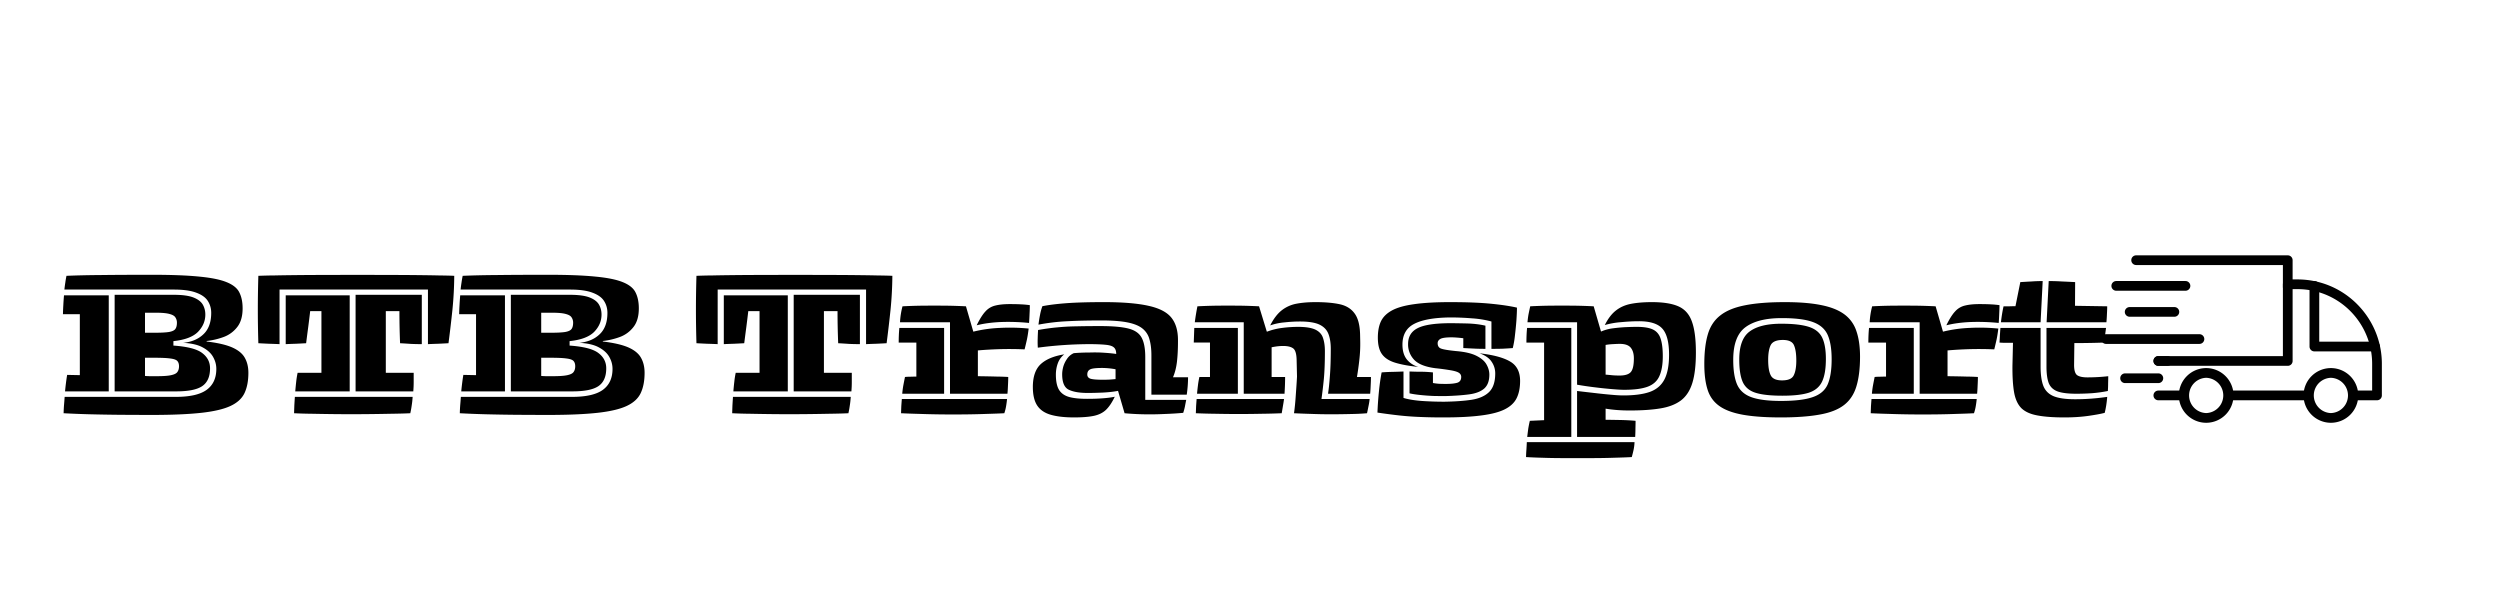 <svg xmlns="http://www.w3.org/2000/svg" width="398" viewBox="0 0 298.5 72" height="96" version="1.0"><defs><clipPath id="a"><path d="M272 33h12.563v15H272Zm0 0"/></clipPath><clipPath id="b"><path d="M275 33h9.563v9H275Zm0 0"/></clipPath><clipPath id="c"><path d="M275 43h7v7.703h-7Zm0 0"/></clipPath><clipPath id="d"><path d="M260 43h7v7.703h-7Zm0 0"/></clipPath><clipPath id="e"><path d="M254 30.488h20V35h-20Zm0 0"/></clipPath><clipPath id="f"><path d="M250.867 39H264v3h-13.133Zm0 0"/></clipPath></defs><path d="M7.594 49.34c.008-.312.024-.629.047-.953.031-.332.055-.664.078-1h13.25c1.688 0 2.914-.273 3.688-.828.781-.563 1.172-1.399 1.172-2.516 0-.488-.125-.957-.375-1.406-.243-.445-.649-.828-1.22-1.14-.562-.321-1.35-.508-2.359-.563 1.008-.102 1.817-.445 2.422-1.031.614-.582.922-1.43.922-2.547 0-.532-.137-1.004-.406-1.422-.262-.414-.719-.742-1.375-.985-.648-.25-1.543-.375-2.688-.375H7.688c.031-.28.066-.554.11-.828.038-.28.085-.55.14-.812 1.102-.05 2.469-.082 4.094-.094 1.633-.02 3.672-.031 6.11-.031 2.35 0 4.241.074 5.671.219 1.426.136 2.516.359 3.266.671.75.305 1.25.711 1.5 1.22.257.51.39 1.14.39 1.89 0 .95-.215 1.695-.64 2.234a3.605 3.605 0 0 1-1.61 1.188 8.603 8.603 0 0 1-2.047.484v.063c1.332.156 2.36.398 3.078.718.72.325 1.211.735 1.485 1.235.281.5.422 1.093.422 1.781 0 .969-.157 1.781-.469 2.437-.313.649-.875 1.157-1.688 1.532-.812.375-1.976.648-3.484.812-1.512.164-3.469.25-5.875.25-1.219 0-2.469-.008-3.75-.015a212.072 212.072 0 0 1-3.672-.063c-1.168-.031-2.21-.074-3.125-.125Zm6.094-2.61V35.2h7.062c1.008 0 1.786.105 2.329.312.539.21.914.492 1.125.844.207.355.312.758.312 1.203 0 .773-.293 1.46-.875 2.062-.586.594-1.562.965-2.937 1.11v.531c1.675.117 2.82.414 3.437.89.625.47.938 1.079.938 1.829 0 .992-.313 1.699-.938 2.125-.617.418-1.656.625-3.125.625Zm-5.922 0a30.053 30.053 0 0 1 .25-1.968l1.516.031v-7.281H7.516c.008-.363.024-.738.047-1.125.02-.383.047-.758.078-1.125h5.344v11.469Zm9.547-9.39v2.39h1.078c.82 0 1.422-.03 1.797-.093.383-.07.633-.191.75-.36.125-.175.187-.425.187-.75 0-.226-.058-.43-.171-.609-.106-.187-.336-.328-.688-.422-.344-.101-.875-.156-1.594-.156Zm4.062 6.39c0-.257-.062-.46-.187-.609-.125-.156-.398-.257-.813-.312-.418-.063-1.078-.094-1.984-.094h-1.078v2.172c.238.023.469.031.687.031h.672c.801 0 1.391-.039 1.766-.125.383-.082.633-.21.75-.39.125-.176.187-.399.187-.672ZM33.378 41.09c-.437-.02-.87-.035-1.296-.047-.418-.02-.829-.039-1.235-.062a132.346 132.346 0 0 1-.062-4.016c0-1.27.02-2.613.062-4.031a60.06 60.06 0 0 1 1.985-.047c.945-.02 2.078-.035 3.39-.047 1.313-.008 2.711-.016 4.203-.016 1.489-.007 2.97-.007 4.438 0 1.476 0 2.863.008 4.156.016 1.3.012 2.41.027 3.328.047.914.012 1.547.027 1.89.047a43.962 43.962 0 0 1-.218 4.062 152.66 152.66 0 0 1-.469 3.985c-.386.023-.789.043-1.203.062-.418.012-.836.028-1.25.047v-6.516H33.378Zm15.97 5.64h-6.891V35.2h7.906v5.89c-.45 0-.89-.008-1.328-.031-.43-.031-.852-.055-1.266-.078a93.986 93.986 0 0 1-.078-3.828h-1.625v7.359h3.328v1.094c0 .375-.016.75-.047 1.125Zm-14.095 0c.032-.374.067-.75.11-1.124.039-.375.098-.739.172-1.094h2.843v-7.36h-1.343c-.074.637-.153 1.274-.235 1.907-.086.637-.168 1.277-.25 1.922-.398.023-.797.043-1.203.062-.406.012-.82.028-1.234.047v-5.828h7.64v11.469Zm-.14 2.61c.008-.312.02-.629.031-.953.02-.332.04-.664.063-1h14.062c-.023.355-.058.695-.11 1.016a9.734 9.734 0 0 1-.171.937c-.594.031-1.367.05-2.313.063-.937.02-1.968.035-3.093.046-1.118.008-2.22.008-3.313 0a278.767 278.767 0 0 1-3-.046 50.185 50.185 0 0 1-2.156-.063ZM54.901 49.34c.008-.312.023-.629.047-.953.031-.332.055-.664.078-1h13.25c1.688 0 2.914-.273 3.688-.828.78-.563 1.171-1.399 1.171-2.516 0-.488-.125-.957-.375-1.406-.242-.445-.648-.828-1.218-1.14-.563-.321-1.352-.508-2.36-.563 1.008-.102 1.817-.445 2.422-1.031.613-.582.922-1.43.922-2.547 0-.532-.137-1.004-.406-1.422-.262-.414-.719-.742-1.375-.985-.649-.25-1.543-.375-2.688-.375H54.995c.031-.28.066-.554.11-.828.038-.28.085-.55.14-.812 1.101-.05 2.469-.082 4.094-.094 1.632-.02 3.671-.031 6.109-.031 2.351 0 4.242.074 5.672.219 1.426.136 2.515.359 3.265.671.75.305 1.25.711 1.5 1.22.258.51.391 1.14.391 1.89 0 .95-.215 1.695-.64 2.234a3.605 3.605 0 0 1-1.61 1.188 8.603 8.603 0 0 1-2.047.484v.063c1.332.156 2.36.398 3.078.718.719.325 1.211.735 1.485 1.235.28.5.422 1.093.422 1.781 0 .969-.157 1.781-.47 2.437-.312.649-.874 1.157-1.687 1.532-.812.375-1.976.648-3.484.812-1.512.164-3.469.25-5.875.25-1.219 0-2.469-.008-3.75-.015a212.072 212.072 0 0 1-3.672-.063c-1.168-.031-2.21-.074-3.125-.125Zm6.094-2.61V35.2h7.062c1.008 0 1.785.105 2.328.312.54.21.914.492 1.125.844.207.355.313.758.313 1.203 0 .773-.293 1.46-.875 2.062-.586.594-1.563.965-2.938 1.11v.531c1.676.117 2.82.414 3.438.89.625.47.937 1.079.937 1.829 0 .992-.312 1.699-.937 2.125-.617.418-1.656.625-3.125.625Zm-5.922 0a30.053 30.053 0 0 1 .25-1.968l1.516.031v-7.281h-2.016c.008-.363.023-.738.047-1.125.02-.383.047-.758.078-1.125h5.344v11.469Zm9.547-9.39v2.39h1.078c.82 0 1.422-.03 1.797-.093.383-.07.633-.191.75-.36.125-.175.187-.425.187-.75 0-.226-.058-.43-.172-.609-.105-.187-.336-.328-.687-.422-.344-.101-.875-.156-1.594-.156Zm4.062 6.39c0-.257-.062-.46-.187-.609-.125-.156-.399-.257-.813-.312-.418-.063-1.078-.094-1.984-.094H64.62v2.172c.238.023.469.031.687.031h.672c.8 0 1.39-.039 1.766-.125.383-.082.633-.21.75-.39.125-.176.187-.399.187-.672ZM85.689 41.09c-.438-.02-.871-.035-1.297-.047-.418-.02-.828-.039-1.235-.062a132.346 132.346 0 0 1-.062-4.016c0-1.27.02-2.613.062-4.031a60.06 60.06 0 0 1 1.985-.047c.945-.02 2.078-.035 3.39-.047 1.313-.008 2.711-.016 4.204-.016 1.488-.007 2.968-.007 4.437 0 1.477 0 2.863.008 4.156.016 1.301.012 2.41.027 3.328.047.914.012 1.547.027 1.891.047a43.962 43.962 0 0 1-.219 4.062 152.66 152.66 0 0 1-.468 3.985c-.387.023-.79.043-1.204.062-.418.012-.836.028-1.25.047v-6.516H85.69Zm15.968 5.64h-6.89V35.2h7.906v5.89c-.45 0-.89-.008-1.328-.031-.43-.031-.852-.055-1.266-.078a93.986 93.986 0 0 1-.078-3.828h-1.625v7.359h3.328v1.094c0 .375-.015.75-.047 1.125Zm-14.093 0c.03-.374.066-.75.11-1.124.038-.375.097-.739.17-1.094h2.845v-7.36h-1.344c-.074.637-.152 1.274-.234 1.907-.086.637-.168 1.277-.25 1.922-.399.023-.797.043-1.204.062-.406.012-.82.028-1.234.047v-5.828h7.64v11.469Zm-.14 2.61c.007-.312.019-.629.03-.953.02-.332.04-.664.063-1h14.062c-.023.355-.058.695-.11 1.016a9.734 9.734 0 0 1-.17.937c-.595.031-1.368.05-2.313.063-.938.02-1.97.035-3.094.046-1.117.008-2.219.008-3.313 0a278.767 278.767 0 0 1-3-.046 50.185 50.185 0 0 1-2.156-.063ZM122.867 38.559a25.083 25.083 0 0 0-3.343-.11c-1.063.043-2.032.172-2.907.391.364-.75.711-1.3 1.047-1.656a2.262 2.262 0 0 1 1.188-.703c.457-.114 1.031-.172 1.719-.172.582 0 1.03.012 1.343.031.313.012.66.043 1.047.094 0 .312-.011.652-.031 1.015-.012.356-.031.727-.063 1.11Zm-2.578 8.453h-6.859v-8.531h-5.969a9.24 9.24 0 0 1 .297-1.907c.727-.039 1.54-.066 2.438-.078.906-.007 1.804-.007 2.703 0 .906.012 1.718.04 2.437.078l.875 3.016h.047a15.907 15.907 0 0 1 3.11-.437 22.763 22.763 0 0 1 3.453.078c-.055.468-.121.902-.204 1.297-.085.386-.18.78-.28 1.187-.887-.039-1.805-.05-2.75-.031a46.06 46.06 0 0 0-2.829.156v3.078c.883.012 1.656.028 2.313.047a22.38 22.38 0 0 1 1.312.047c0 .312-.012.64-.031.984-.012.344-.031.684-.063 1.016Zm-12.562 0c.031-.363.078-.711.14-1.047.063-.332.125-.648.188-.953.164-.02.363-.031.594-.031.238-.008.492-.016.765-.016v-4.062h-2.109c0-.594.023-1.176.078-1.75h5.344v7.859Zm-.14 2.328c.007-.281.019-.566.03-.86.02-.288.04-.57.063-.843h12.562c-.03.324-.074.633-.125.922a5.025 5.025 0 0 1-.203.781c-.554.031-1.234.055-2.047.078-.804.031-1.68.051-2.625.063-.937.008-1.882.008-2.828 0-.937-.012-1.828-.032-2.672-.063a91.356 91.356 0 0 1-2.156-.078ZM141.697 47.121h-4.219v-4.687c0-.75-.078-1.39-.234-1.922a2.42 2.42 0 0 0-.828-1.281c-.406-.332-1.008-.578-1.797-.735-.781-.156-1.813-.234-3.094-.234-1.574 0-2.937.031-4.094.094a24.474 24.474 0 0 0-3.437.406c.05-.406.113-.797.187-1.172a6.18 6.18 0 0 1 .282-1.031c.789-.156 1.758-.274 2.906-.36 1.144-.082 2.617-.125 4.422-.125 2.27 0 4.047.149 5.328.438 1.289.281 2.203.75 2.734 1.406.532.656.797 1.555.797 2.688v.156c0 .937-.043 1.758-.125 2.453-.086.7-.242 1.309-.469 1.828h1.797c0 .68-.054 1.371-.156 2.078Zm-7.422 2.22-.781-2.673c-.469.094-1.059.164-1.766.203-.71.032-1.328.047-1.859.047-.98 0-1.734-.129-2.266-.39-.523-.258-.78-.875-.78-1.844 0-.25.038-.54.124-.875.094-.332.242-.649.453-.953a1.85 1.85 0 0 1 .813-.688c.582-.05 1.218-.078 1.906-.078.656-.02 1.238-.008 1.75.031.52.032.988.078 1.406.141 0-.363-.094-.625-.281-.781-.18-.164-.508-.27-.984-.313-.48-.05-1.164-.078-2.047-.078a48.343 48.343 0 0 0-6.047.422 10.435 10.435 0 0 1-.016-1.047c.008-.351.024-.707.047-1.062.813-.145 1.57-.25 2.281-.313a26.85 26.85 0 0 1 2.266-.125c.812-.02 1.781-.031 2.906-.031 1.469 0 2.582.101 3.344.297.77.199 1.297.57 1.578 1.11.281.53.422 1.296.422 2.296v5.11h4.89c-.054.261-.105.527-.156.796a6.193 6.193 0 0 1-.203.75c-.668.063-1.43.11-2.281.14-.844.04-1.688.052-2.531.032a30.51 30.51 0 0 1-2.188-.125Zm-10.953-3.126c0-1.238.313-2.148.938-2.734.632-.582 1.57-.973 2.812-1.172-.355.281-.61.637-.766 1.062-.156.43-.234.883-.234 1.36 0 .793.125 1.398.375 1.812.258.418.664.703 1.219.86.55.148 1.258.218 2.125.218.687 0 1.305-.02 1.86-.062.562-.04 1.046-.102 1.452-.188-.324.68-.672 1.2-1.047 1.563-.375.355-.859.594-1.453.719-.593.125-1.382.187-2.359.187-1.117 0-2.04-.105-2.766-.312-.73-.207-1.273-.57-1.625-1.094-.355-.531-.53-1.27-.53-2.219Zm9.875-.953V44.09a9.008 9.008 0 0 0-1.594-.156c-.773 0-1.261.062-1.468.187-.211.118-.313.313-.313.594 0 .262.14.434.422.516.281.074.754.11 1.422.11.3 0 .57-.005.812-.017.25-.02.489-.039.72-.062ZM163.597 47.012h-5.03c.081-.52.155-1.207.218-2.063.07-.851.11-1.953.11-3.296 0-.707-.094-1.301-.282-1.782-.187-.488-.543-.859-1.062-1.109-.524-.25-1.305-.375-2.344-.375-.617 0-1.242.039-1.875.11a6.754 6.754 0 0 0-1.672.359c.414-.813.879-1.414 1.39-1.813a4.05 4.05 0 0 1 1.75-.781c.657-.125 1.415-.188 2.282-.188 1.156 0 2.113.086 2.875.25.77.168 1.36.528 1.765 1.079.414.543.641 1.375.672 2.5l.016.75c.02.773-.016 1.558-.11 2.359a35.355 35.355 0 0 1-.28 2h1.671c0 .336-.012.668-.031 1-.012.336-.031.668-.063 1Zm-9.093 2.328c.093-.644.164-1.39.218-2.234.063-.844.11-1.555.141-2.14l-.047-2.048c-.023-.707-.164-1.148-.422-1.328-.261-.187-.656-.281-1.187-.281-.43 0-.887.055-1.375.156v3.547h1.61c0 .7-.028 1.402-.079 2.11v-.11h-4.86v-8.531h-5.843c.082-.645.187-1.282.312-1.907.739-.039 1.536-.066 2.391-.078.863-.007 1.727-.007 2.594 0 .863.012 1.656.04 2.375.078l.922 3.016h.062a7.824 7.824 0 0 1 1.781-.437 14.962 14.962 0 0 1 1.891-.125c.938 0 1.633.117 2.094.343.457.23.754.563.89 1 .145.43.22.946.22 1.547 0 1.367-.044 2.48-.126 3.344a57.71 57.71 0 0 1-.281 2.375h5.75a7.577 7.577 0 0 1-.14.875c-.055.281-.11.559-.173.828-.543.05-1.187.082-1.937.094-.75.02-1.543.031-2.375.031a59.32 59.32 0 0 1-2.406-.047 86.962 86.962 0 0 1-2-.078Zm-11.578-2.328c.03-.332.066-.664.109-1 .039-.332.098-.664.172-1h1.265v-4.11h-1.937l.062-1.75h5.204v7.86Zm-.141 2.328c.008-.281.02-.566.031-.86.02-.288.04-.57.063-.843h10.437c-.043.305-.09.594-.14.875-.043.273-.09.547-.141.828a67.91 67.91 0 0 1-2.328.063 128.325 128.325 0 0 1-5.61 0 67.16 67.16 0 0 1-2.312-.063ZM169.343 43.809c-1.117-.113-2.03-.281-2.75-.5-.718-.219-1.246-.555-1.578-1.016-.336-.457-.5-1.117-.5-1.984 0-.75.118-1.39.36-1.922.25-.531.687-.969 1.312-1.313.625-.343 1.5-.593 2.625-.75 1.125-.164 2.563-.25 4.313-.25 1.968 0 3.586.063 4.86.188 1.28.125 2.327.281 3.14.469 0 .406-.024.906-.063 1.5a39.651 39.651 0 0 1-.172 1.765 11.14 11.14 0 0 1-.265 1.563 36.98 36.98 0 0 1-1.25.078c-.43.012-.86.016-1.297.016v-3.266a11.653 11.653 0 0 0-2.297-.375 32.02 32.02 0 0 0-2.625-.11c-1.93.024-3.36.278-4.297.766-.937.48-1.406 1.309-1.406 2.485 0 .718.164 1.296.5 1.734.344.437.805.746 1.39.922Zm-1.046 3.156v-2.61c.53.024 1 .032 1.406.032.414 0 .879.027 1.39.078v1.266c.239.043.485.074.735.093.258.012.535.016.828.016.582 0 1.031-.047 1.344-.14.312-.102.468-.333.468-.688a.557.557 0 0 0-.234-.469c-.156-.125-.46-.226-.906-.312a27.86 27.86 0 0 0-1.938-.266c-1.21-.156-2.058-.492-2.547-1.016a2.645 2.645 0 0 1-.718-1.859c0-.875.367-1.504 1.11-1.89.737-.395 2.019-.598 3.843-.61.562 0 1.25.012 2.062.031.82.024 1.563.11 2.22.266v2.766c-.47 0-.93-.008-1.376-.032-.437-.02-.86-.039-1.266-.062v-1.172c-.23-.031-.48-.055-.75-.078a9.176 9.176 0 0 0-.64-.031c-.668 0-1.117.062-1.344.187-.219.125-.328.297-.328.516 0 .324.133.539.406.64.27.106.863.203 1.781.297 1.051.086 1.864.274 2.438.563.582.293.984.636 1.203 1.031.227.398.344.805.344 1.219 0 .75-.211 1.308-.625 1.672-.418.355-1.024.586-1.813.687-.793.106-1.746.172-2.859.203-.387 0-.836-.004-1.344-.015a23.229 23.229 0 0 1-1.547-.11c-.511-.05-.96-.117-1.343-.203Zm-3.829 2.297c.032-.8.086-1.625.172-2.469.082-.851.192-1.629.328-2.328.352-.031.754-.05 1.204-.062.445-.008.914-.024 1.406-.047v3.156c.539.168 1.258.289 2.156.36.906.062 1.813.093 2.719.093 1.281-.02 2.367-.098 3.265-.234.907-.145 1.598-.453 2.079-.922.488-.477.734-1.219.734-2.219 0-.52-.148-.988-.438-1.406-.28-.426-.761-.758-1.437-1 1.644.187 2.863.515 3.656.984.79.461 1.188 1.23 1.188 2.313 0 .824-.14 1.515-.422 2.078-.281.555-.762.996-1.438 1.328-.68.336-1.605.57-2.78.719-1.18.156-2.665.234-4.454.234a63.9 63.9 0 0 1-3.375-.078 35.548 35.548 0 0 1-2.484-.219 64.223 64.223 0 0 1-2.079-.281ZM195.24 52.168h-6.938v-5.484a404.7 404.7 0 0 0 2.157.25c.718.086 1.375.152 1.968.203.602.055 1.067.078 1.39.078 1.313 0 2.368-.14 3.173-.422.8-.289 1.383-.789 1.75-1.5.363-.707.547-1.687.547-2.937 0-1.477-.266-2.516-.797-3.11-.531-.601-1.48-.898-2.844-.89-.656 0-1.355.039-2.094.11a9.657 9.657 0 0 0-1.937.343c.383-.77.828-1.348 1.328-1.735.5-.394 1.098-.66 1.797-.796.695-.133 1.531-.204 2.5-.204 1.363 0 2.426.172 3.187.516.758.344 1.29.953 1.594 1.828.313.867.469 2.09.469 3.672 0 1.5-.14 2.711-.422 3.625-.281.918-.734 1.617-1.36 2.094-.624.469-1.445.789-2.453.953-1.011.168-2.234.25-3.671.25-1.032 0-1.993-.07-2.875-.219v1.328c.718.008 1.378.02 1.984.032.613.02 1.144.05 1.594.093 0 .313-.008.625-.016.938 0 .32-.012.648-.031.984Zm-6.938-6.234V38.48h-5.922c.032-.332.07-.649.125-.953.063-.313.13-.63.204-.954.726-.039 1.539-.066 2.437-.078.906-.007 1.805-.007 2.703 0 .906.012 1.719.04 2.438.078l.875 3.016a5.183 5.183 0 0 1 1.437-.39c.54-.07 1.067-.118 1.578-.141.52-.02.942-.031 1.266-.031.832 0 1.469.105 1.906.312.445.211.754.57.922 1.078.176.512.266 1.219.266 2.125 0 .98-.137 1.766-.407 2.36-.261.593-.726 1.015-1.39 1.265-.668.25-1.602.375-2.797.375-.305 0-.777-.023-1.422-.078a48.899 48.899 0 0 1-2.094-.219 39.865 39.865 0 0 1-2.125-.312Zm-5.953 6.234c.04-.336.082-.664.125-.984.051-.313.113-.625.188-.938l1.703-.078v-9.265h-2.11c0-.614.024-1.196.079-1.75h5.28v13.015Zm12.735-9.375c0-.55-.125-.976-.375-1.281-.25-.3-.684-.453-1.297-.453-.25 0-.524.012-.813.031-.293.012-.59.043-.89.094v3.547c.27.023.55.047.843.078.29.023.567.031.828.031.633 0 1.079-.133 1.329-.406.25-.281.375-.828.375-1.64Zm-12.875 11.781c.007-.304.023-.605.046-.906.02-.304.036-.594.047-.875h12.86a5.274 5.274 0 0 1-.11.906c-.062.29-.136.582-.218.875-.512.032-1.204.055-2.079.079-.875.03-1.828.046-2.859.046h-3.047c-1.012 0-1.93-.015-2.75-.046a50.878 50.878 0 0 1-1.89-.079ZM203.495 43.48c0-1.425.14-2.613.422-3.562.28-.957.78-1.71 1.5-2.265.718-.563 1.703-.961 2.953-1.204 1.25-.25 2.832-.375 4.75-.375 1.758 0 3.21.122 4.36.36 1.144.23 2.054.594 2.733 1.094a4.029 4.029 0 0 1 1.438 2c.289.836.437 1.855.437 3.062 0 1.418-.148 2.602-.437 3.547-.281.937-.773 1.68-1.469 2.219-.699.543-1.664.922-2.89 1.14-1.23.227-2.79.344-4.672.344-1.844 0-3.367-.11-4.563-.328-1.187-.219-2.117-.566-2.781-1.047-.668-.476-1.133-1.125-1.39-1.937-.262-.82-.391-1.836-.391-3.047Zm15.203-.593c0-1.238-.164-2.211-.485-2.922-.324-.707-.914-1.21-1.765-1.516-.844-.312-2.078-.468-3.703-.468-1.918 0-3.367.367-4.344 1.093-.969.72-1.453 2.016-1.453 3.891 0 1.23.148 2.203.453 2.922.312.719.879 1.23 1.703 1.531.832.305 2.016.453 3.547.453 1.644 0 2.906-.148 3.781-.453.883-.3 1.485-.812 1.797-1.531.313-.727.469-1.727.469-3Zm-11.031.047c0-1.633.414-2.754 1.25-3.36.832-.613 2.086-.921 3.765-.921 1.426 0 2.524.125 3.297.375.77.25 1.3.683 1.594 1.296.289.606.437 1.45.437 2.532 0 1.168-.152 2.07-.453 2.703-.304.637-.828 1.078-1.578 1.328-.75.242-1.809.36-3.172.36-1.375 0-2.433-.114-3.172-.344-.742-.227-1.257-.657-1.547-1.282-.28-.625-.421-1.52-.421-2.687Zm6.812.11c0-.802-.094-1.41-.281-1.829-.18-.414-.621-.625-1.328-.625-.762 0-1.246.211-1.453.625-.2.418-.297 1-.297 1.75 0 .836.101 1.453.312 1.86.207.398.656.593 1.344.593.727 0 1.191-.195 1.39-.594.208-.406.313-1 .313-1.78ZM238.645 38.559a25.083 25.083 0 0 0-3.343-.11c-1.063.043-2.032.172-2.907.391.364-.75.711-1.3 1.047-1.656a2.262 2.262 0 0 1 1.188-.703c.457-.114 1.031-.172 1.719-.172.582 0 1.03.012 1.343.031.313.012.66.043 1.047.094 0 .312-.012.652-.031 1.015-.012.356-.031.727-.063 1.11Zm-2.578 8.453h-6.86v-8.531h-5.968a9.24 9.24 0 0 1 .297-1.907c.727-.039 1.54-.066 2.438-.078.906-.007 1.804-.007 2.703 0 .906.012 1.718.04 2.437.078l.875 3.016h.047a15.907 15.907 0 0 1 3.11-.437 22.763 22.763 0 0 1 3.453.078c-.055.468-.122.902-.204 1.297-.086.386-.18.78-.28 1.187-.888-.039-1.806-.05-2.75-.031a46.06 46.06 0 0 0-2.829.156v3.078c.883.012 1.656.028 2.313.047a22.38 22.38 0 0 1 1.312.047c0 .312-.012.64-.031.984-.012.344-.031.684-.063 1.016Zm-12.562 0c.031-.363.078-.711.14-1.047.063-.332.125-.648.188-.953.164-.02.363-.031.594-.031.238-.008.492-.016.765-.016v-4.062h-2.11c0-.594.024-1.176.079-1.75h5.344v7.859Zm-.14 2.328c.007-.281.019-.566.03-.86.02-.288.04-.57.063-.843h12.562c-.03.324-.074.633-.125.922a5.025 5.025 0 0 1-.203.781c-.554.031-1.234.055-2.047.078-.804.031-1.68.051-2.625.063-.937.008-1.882.008-2.828 0-.937-.012-1.828-.032-2.672-.063a91.356 91.356 0 0 1-2.156-.078ZM238.912 38.48c.083-.726.188-1.363.313-1.906h.703c.238-.007.477-.015.719-.015l.578-2.875c.469-.031.922-.055 1.36-.078.437-.032.874-.047 1.312-.047l-.25 4.922Zm12.594 0h-7.14l.25-4.921c.52 0 1.035.015 1.546.047.52.023 1.055.047 1.61.078l-.016 2.828 3.844.062c0 .274-.012.575-.031.907-.012.336-.032.668-.063 1Zm-11.219 5.157.063-2.703h-.813c-.261 0-.527-.008-.796-.031.02-.282.035-.567.046-.86.02-.289.04-.586.063-.89h4.797v4.609c0 .969.11 1.742.328 2.312.227.575.64.985 1.234 1.235.594.242 1.446.36 2.563.36 1.27 0 2.547-.095 3.828-.282-.055.7-.152 1.336-.297 1.906-.418.113-1.062.235-1.937.36s-1.829.187-2.86.187c-1.324 0-2.398-.078-3.219-.234-.824-.149-1.46-.426-1.906-.844-.437-.426-.734-1.05-.89-1.875-.149-.832-.215-1.914-.204-3.25Zm11.391 3.047c-.617.125-1.25.215-1.906.265-.649.043-1.274.063-1.875.063-.98 0-1.727-.094-2.235-.281-.511-.196-.859-.532-1.046-1-.18-.477-.266-1.133-.266-1.969v-4.61h7.11l-.126.954c-.043.304-.093.57-.156.797-.574.023-1.156.039-1.75.046-.586.012-1.168.016-1.75.016l-.031 2.516c-.012.687.11 1.125.36 1.312.257.18.663.266 1.218.266a22.66 22.66 0 0 0 2.5-.14c0 .28-.008.573-.016.874 0 .293-.011.59-.03.89ZM275.18 47.793h-8.77a.58.58 0 0 1 0-1.16h8.77a.581.581 0 1 1 0 1.16"/><g clip-path="url(#a)"><path d="M283.816 47.793h-2.277a.58.58 0 1 1 0-1.16h1.695v-3.2c0-4.218-2.992-7.89-7.12-8.73a9.112 9.112 0 0 0-1.79-.18h-.808a.58.58 0 0 1 0-1.16h.808c.68 0 1.36.07 2.02.203 4.664.95 8.05 5.102 8.05 9.868v3.78c0 .321-.257.579-.578.579"/></g><path d="M260.426 47.793h-2.719a.58.58 0 0 1 0-1.16h2.719a.58.58 0 1 1 0 1.16"/><g clip-path="url(#b)"><path d="M283.582 41.957h-7.246a.577.577 0 0 1-.578-.578v-7.242a.58.58 0 1 1 1.16 0v6.66h6.664a.58.58 0 1 1 0 1.16"/></g><g clip-path="url(#c)"><path d="M278.309 45.11a2.106 2.106 0 0 0 0 4.21 2.106 2.106 0 0 0 0-4.21Zm0 5.37a3.27 3.27 0 0 1-3.266-3.265 3.27 3.27 0 0 1 3.266-3.266 3.27 3.27 0 0 1 3.265 3.266 3.27 3.27 0 0 1-3.265 3.265"/></g><g clip-path="url(#d)"><path d="M263.418 45.11a2.106 2.106 0 0 0 0 4.21 2.106 2.106 0 0 0 0-4.21Zm0 5.37a3.27 3.27 0 0 1-3.266-3.265 3.27 3.27 0 0 1 3.266-3.266 3.27 3.27 0 0 1 3.266 3.266 3.27 3.27 0 0 1-3.266 3.265"/></g><path d="M273.16 43.68h-15.453a.58.58 0 0 1 0-1.16h14.871v-8.575a.58.58 0 1 1 1.16 0v9.157c0 .32-.258.578-.578.578"/><g clip-path="url(#e)"><path d="M273.16 34.852a.583.583 0 0 1-.582-.582v-2.625h-17.523a.577.577 0 0 1-.578-.579c0-.32.257-.578.578-.578h18.105c.32 0 .578.258.578.578v3.204a.58.58 0 0 1-.578.582"/></g><path d="M258.8 43.68h-1.093a.58.58 0 0 1 0-1.16h1.094a.58.58 0 0 1 0 1.16M260.945 34.715h-8.261a.58.58 0 0 1 0-1.16h8.261a.58.58 0 1 1 0 1.16M259.621 37.82h-5.336a.58.58 0 0 1-.582-.578.58.58 0 0 1 .582-.578h5.336a.577.577 0 1 1 0 1.156"/><g clip-path="url(#f)"><path d="M262.613 41.063h-11.152a.58.58 0 0 1 0-1.16h11.152a.58.58 0 0 1 0 1.16"/></g><path d="M257.707 45.742h-3.969a.58.58 0 0 1 0-1.16h3.969a.58.58 0 1 1 0 1.16"/></svg>